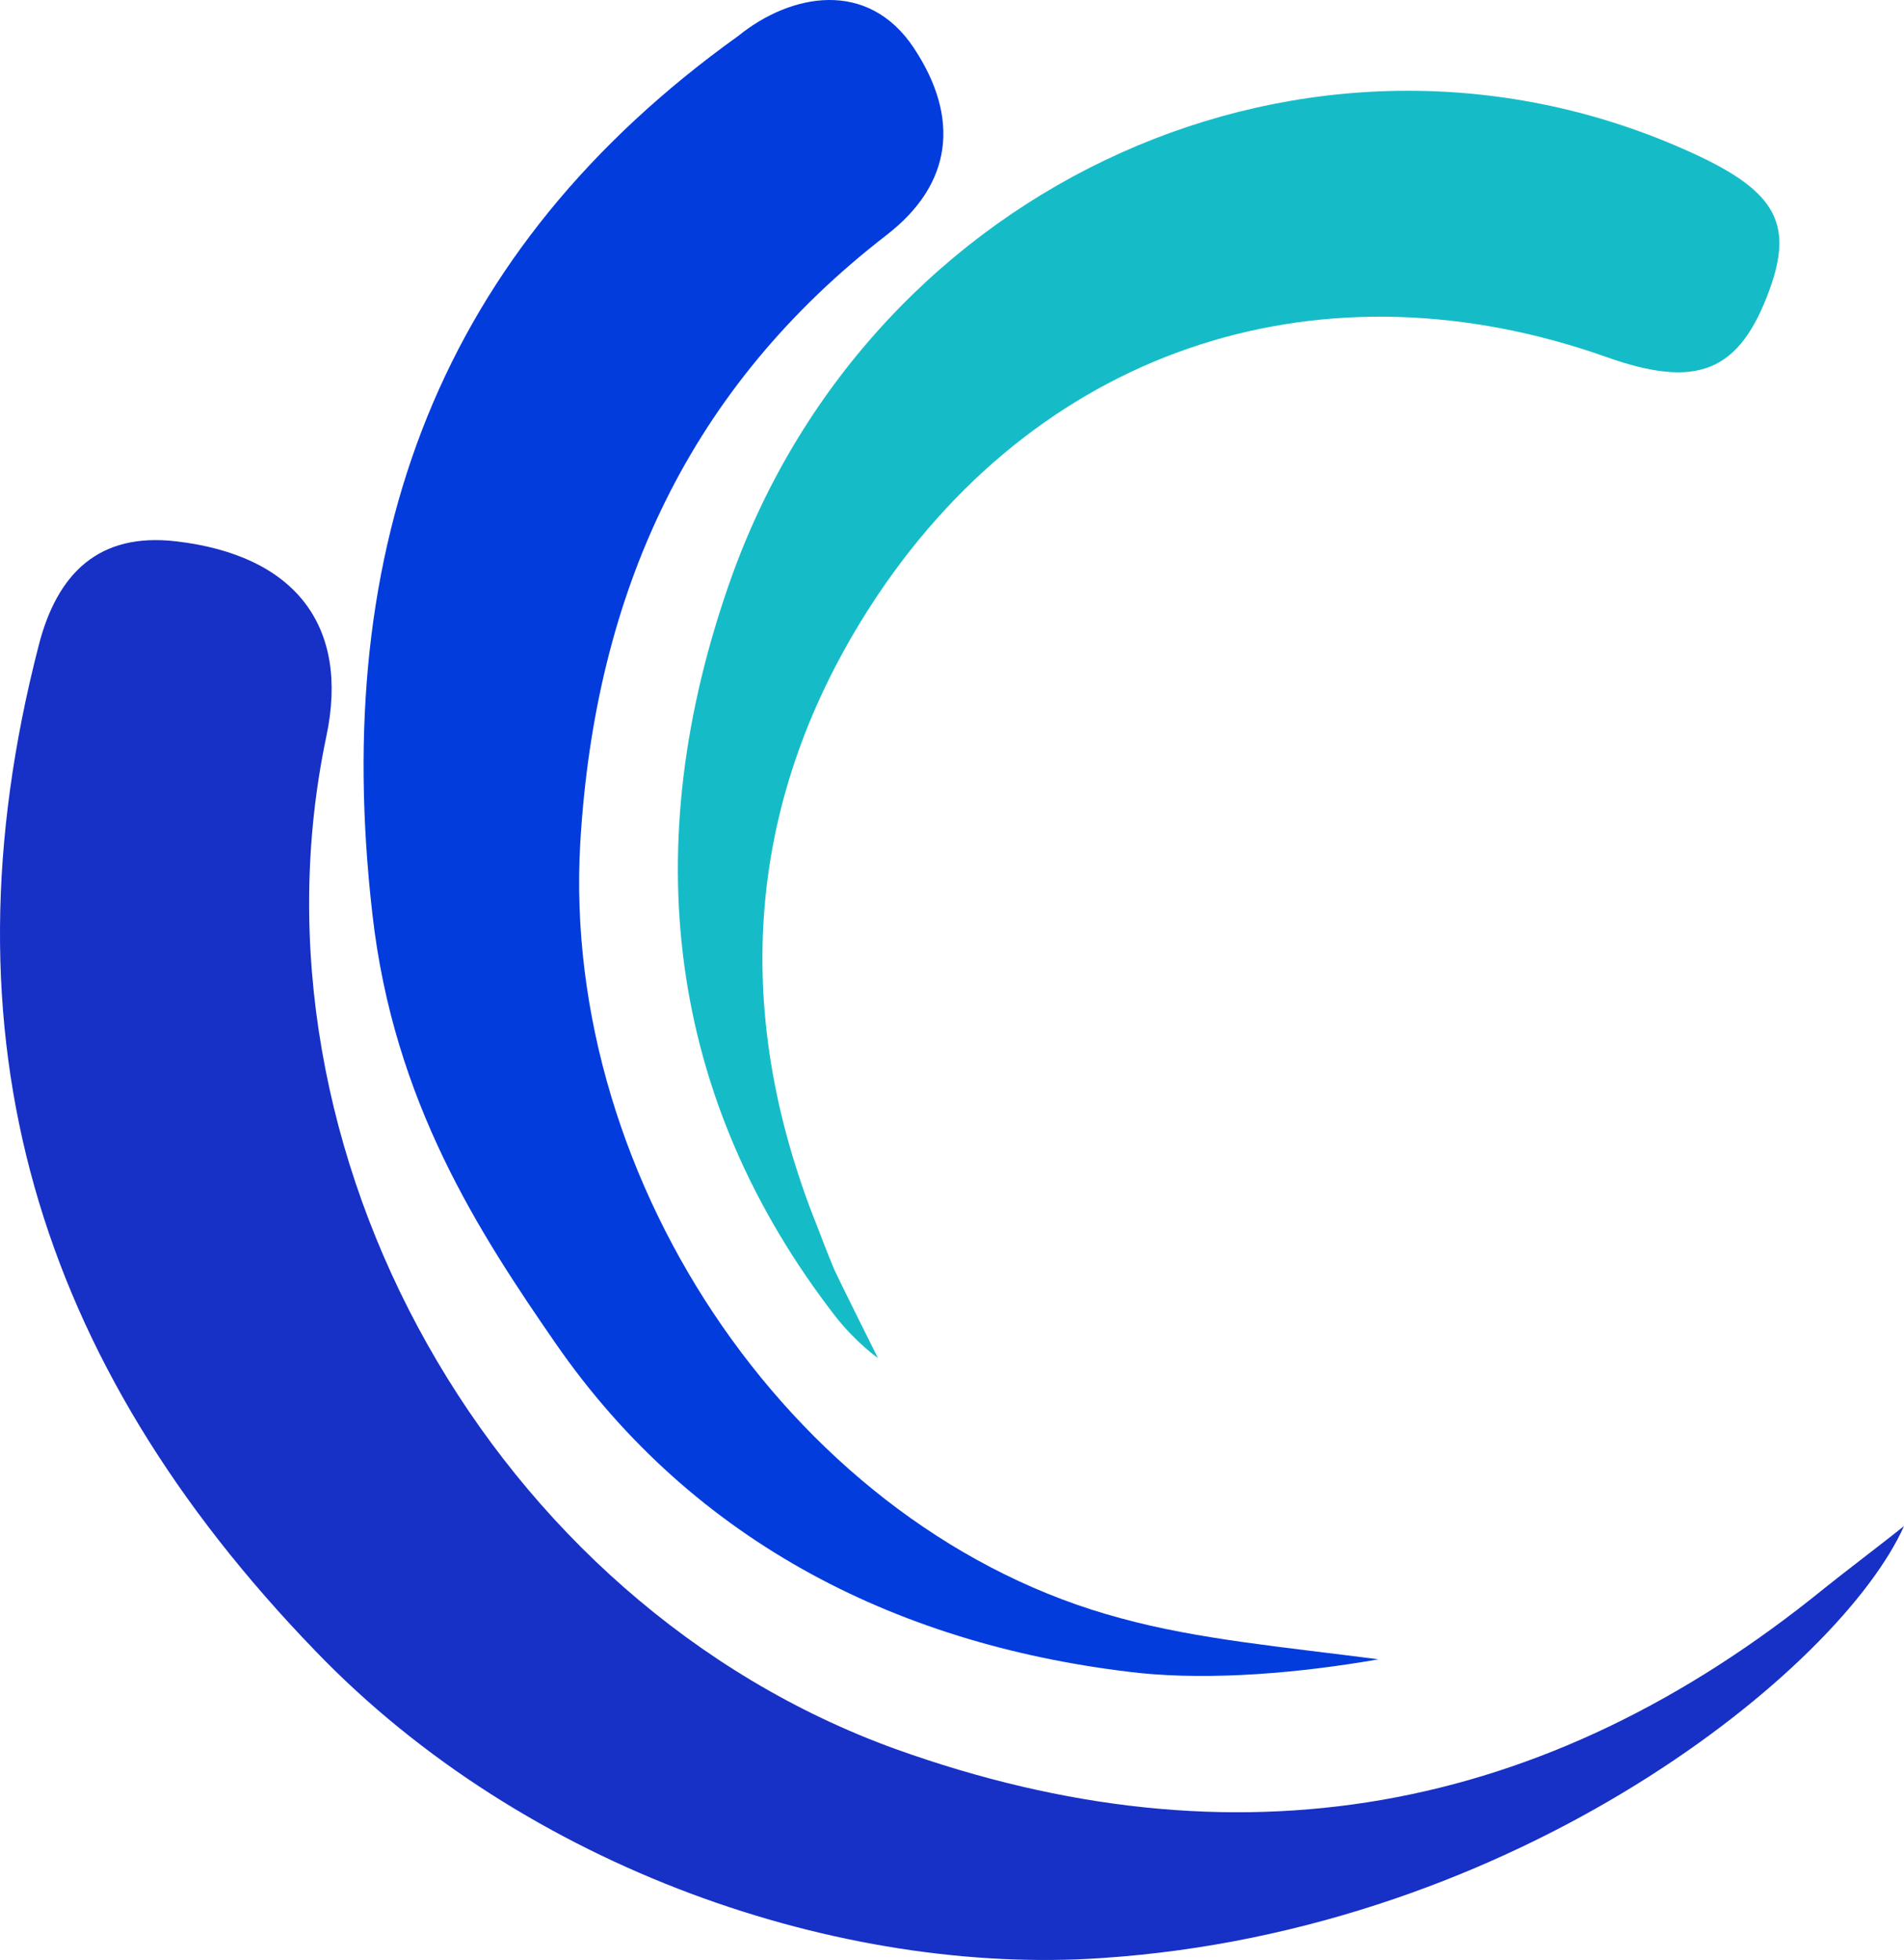 <svg xmlns="http://www.w3.org/2000/svg" xmlns:xlink="http://www.w3.org/1999/xlink" version="1.1" id="图层_1" x="0px" y="0px" width="191.55" height="197.22" viewBox="15.1 21.325 152.9 157.426" style="enable-background:new 0 0 200 200;" xml:space="preserve" class="style-removed" preserveAspectRatio="none" data-parent="shape_WGq6Ye8mnL">

<path d="M103.5,178.6c-20.7,1.4-46.1-7-63.1-24.7C18,130.7,10.1,104.6,18.2,73.2c1.5-5.9,4.9-9.1,11-8.4  c9.6,1.1,14,6.8,12.1,15.7c-7,33.4,13.4,69.6,45.7,81.3c27.3,9.8,52.1,5.4,74.6-12.9c1.1-0.9,5.3-4.1,6.4-5  C162.9,155.3,137.1,176.4,103.5,178.6z" fill="#1730C6" stroke-width="0"/>
<path d="M45,94.7C41.6,65,50.4,41.4,74.4,24.2c4.2-3.4,10.4-4.6,14.1,1c3.7,5.6,3.1,10.9-2.2,15  C70.5,52.4,62.9,68.8,61.7,89c-1.6,27.5,17.6,55.4,43.4,62.3c6.2,1.7,13,2.3,20.7,3.3c-6.3,1.1-13.3,1.7-19.2,1.1  c-19-2.1-35.7-10.3-46.9-26.5C53.7,120.5,46.7,109.9,45,94.7z" fill="#033CDD" stroke-width="0"/>
<path d="M82.3,127.2c-13.7-17.6-16.1-38-8.5-59.4c11.4-32,46.6-47.7,76.5-34.5c7.3,3.2,8.9,5.8,6.9,11.3  c-2.4,6.6-5.8,8-13.1,5.4c-22.6-8-45-1-58.5,19.1c-10.3,15.4-12,32.3-5.2,49.9c0.6,1.5,1.1,2.9,1.7,4.3c0.5,1.1,3.5,7.1,3.5,7.1  S84,129.3,82.3,127.2z" fill="#15BCC8" stroke-width="0"/>
</svg>